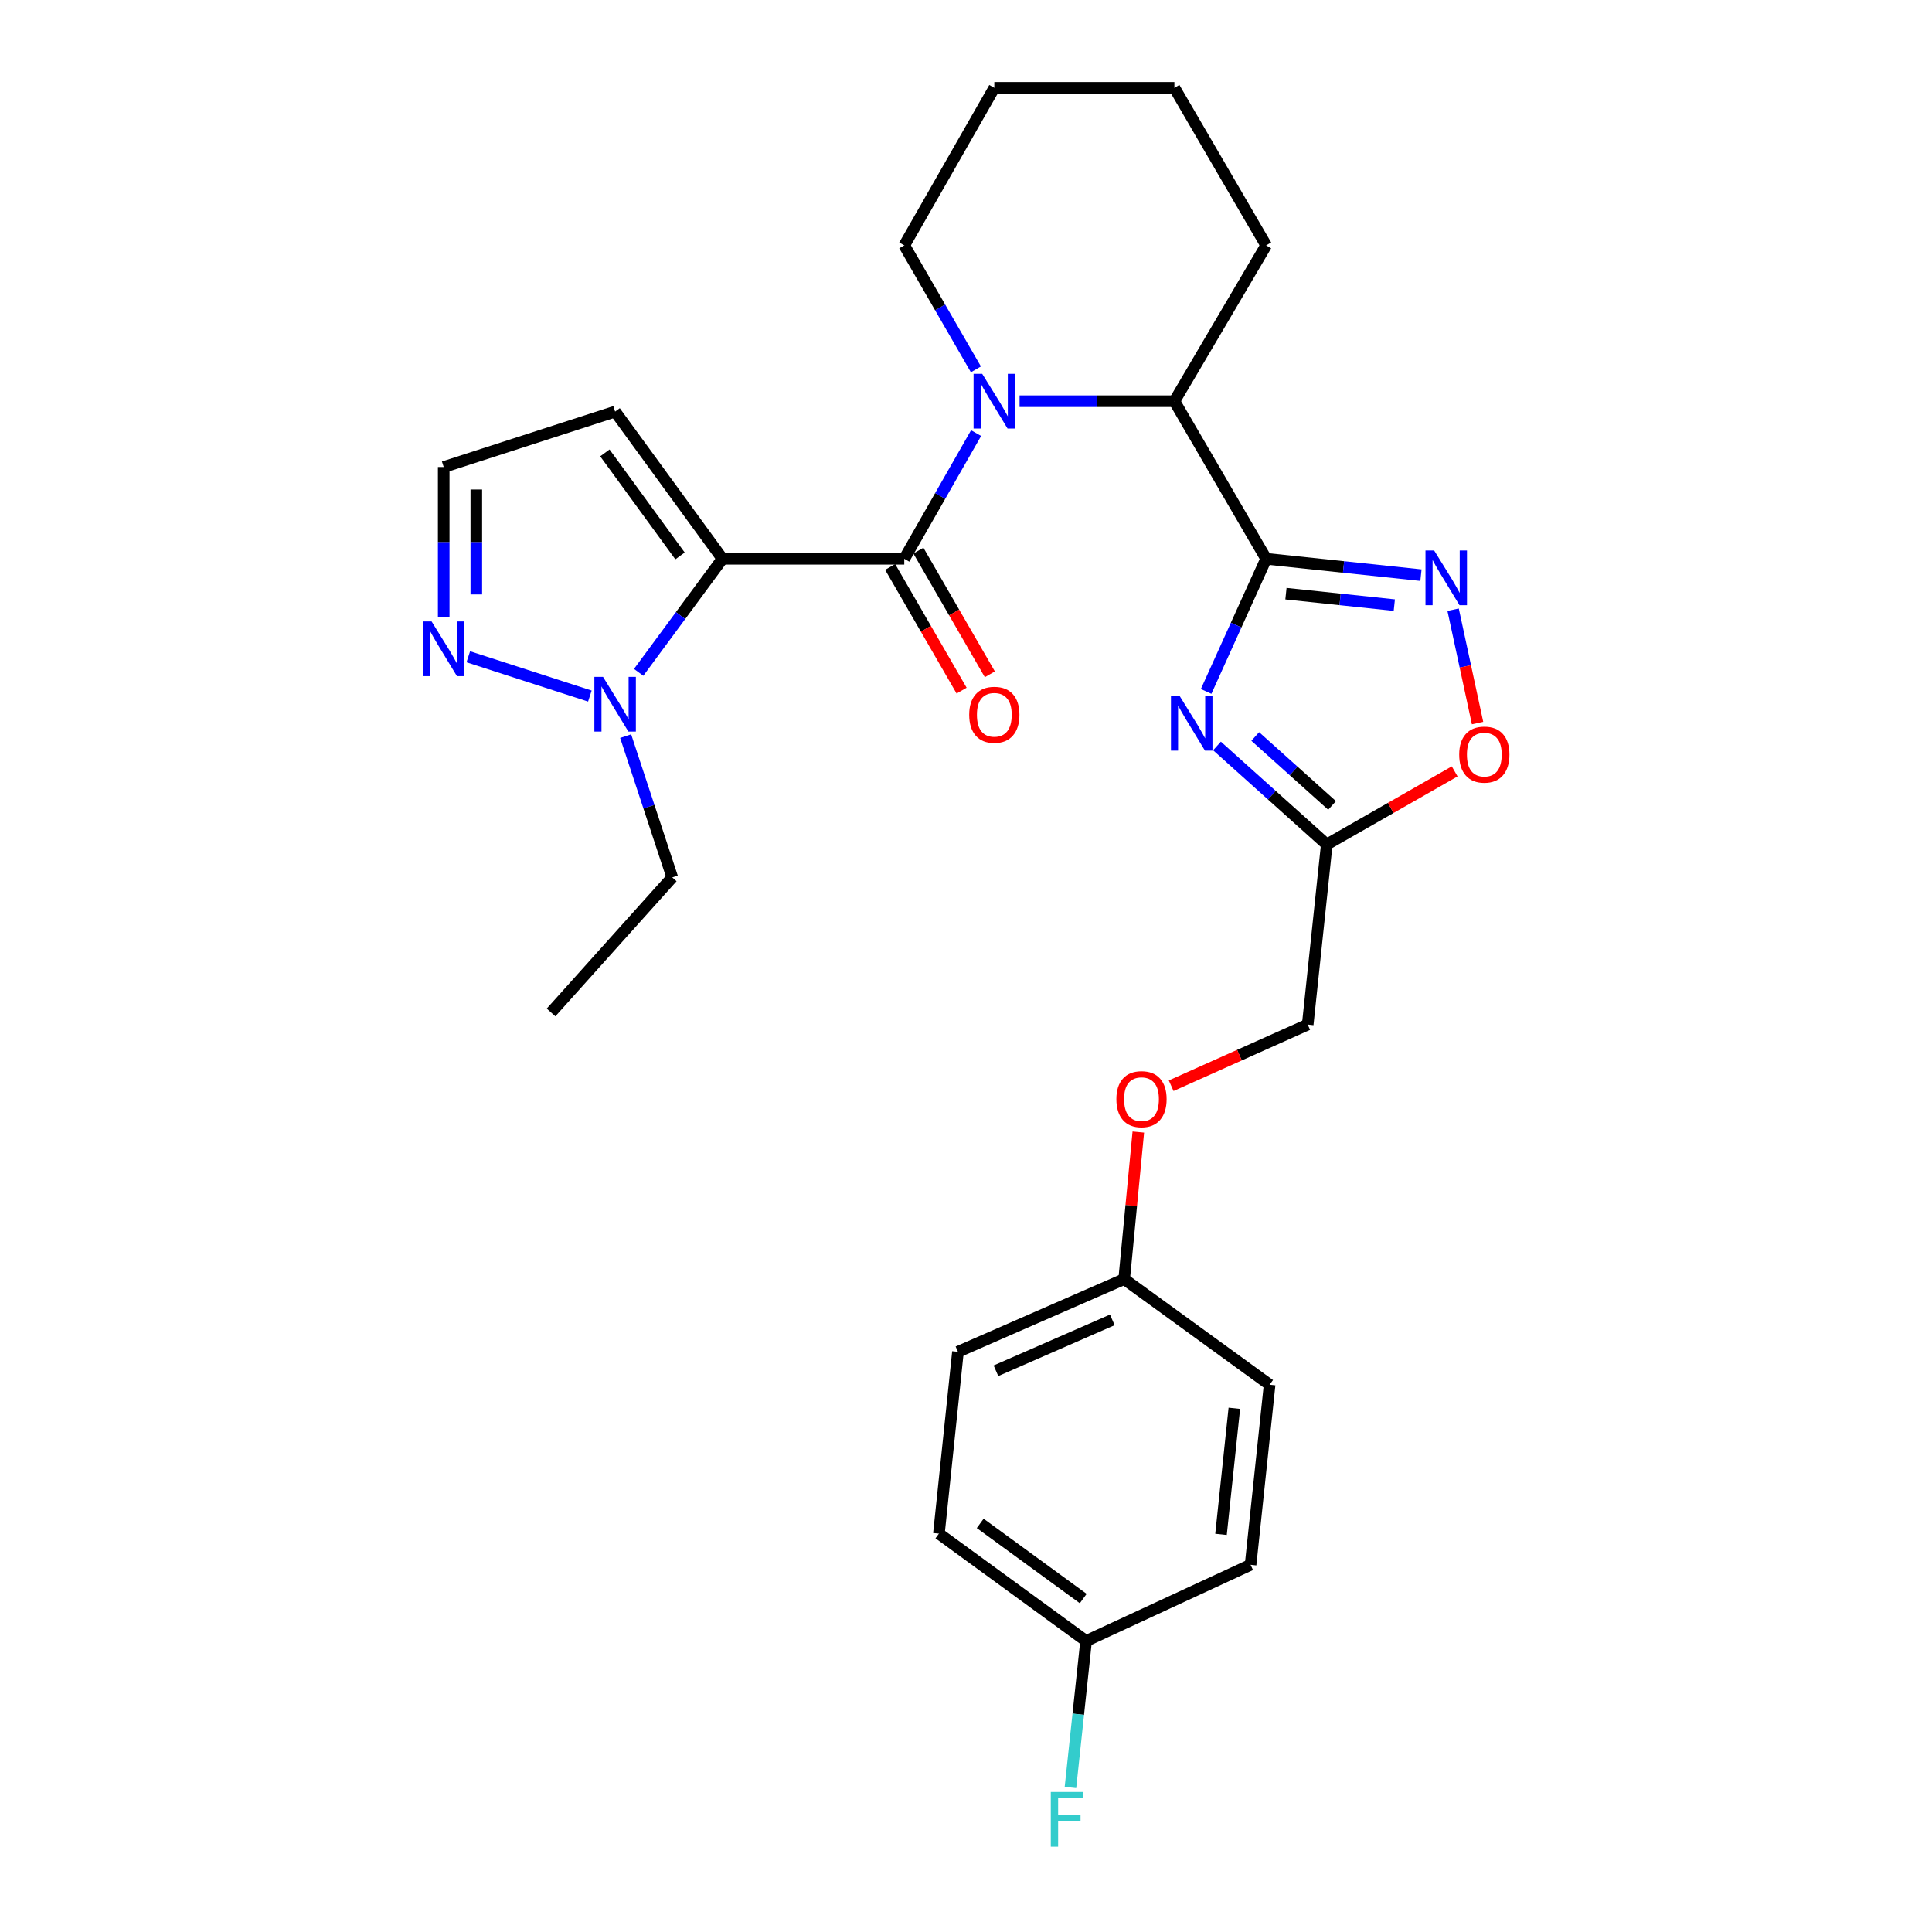 <?xml version='1.0' encoding='iso-8859-1'?>
<svg version='1.1' baseProfile='full'
              xmlns='http://www.w3.org/2000/svg'
                      xmlns:rdkit='http://www.rdkit.org/xml'
                      xmlns:xlink='http://www.w3.org/1999/xlink'
                  xml:space='preserve'
width='1000px' height='1000px' viewBox='0 0 1000 1000'>
<!-- END OF HEADER -->
<rect style='opacity:1.0;fill:#FFFFFF;stroke:none' width='1000' height='1000' x='0' y='0'> </rect>
<path class='bond-0' d='M 373.946,289.227 L 468.051,289.227' style='fill:none;fill-rule:evenodd;stroke:#000000;stroke-width:6px;stroke-linecap:butt;stroke-linejoin:miter;stroke-opacity:1' />
<path class='bond-1' d='M 373.946,289.227 L 352.254,318.617' style='fill:none;fill-rule:evenodd;stroke:#000000;stroke-width:6px;stroke-linecap:butt;stroke-linejoin:miter;stroke-opacity:1' />
<path class='bond-1' d='M 352.254,318.617 L 330.562,348.007' style='fill:none;fill-rule:evenodd;stroke:#0000FF;stroke-width:6px;stroke-linecap:butt;stroke-linejoin:miter;stroke-opacity:1' />
<path class='bond-2' d='M 373.946,289.227 L 318.384,213.048' style='fill:none;fill-rule:evenodd;stroke:#000000;stroke-width:6px;stroke-linecap:butt;stroke-linejoin:miter;stroke-opacity:1' />
<path class='bond-2' d='M 351.976,287.745 L 313.083,234.42' style='fill:none;fill-rule:evenodd;stroke:#000000;stroke-width:6px;stroke-linecap:butt;stroke-linejoin:miter;stroke-opacity:1' />
<path class='bond-3' d='M 655.362,289.227 L 607.864,207.666' style='fill:none;fill-rule:evenodd;stroke:#000000;stroke-width:6px;stroke-linecap:butt;stroke-linejoin:miter;stroke-opacity:1' />
<path class='bond-4' d='M 655.362,289.227 L 639.828,323.55' style='fill:none;fill-rule:evenodd;stroke:#000000;stroke-width:6px;stroke-linecap:butt;stroke-linejoin:miter;stroke-opacity:1' />
<path class='bond-4' d='M 639.828,323.55 L 624.294,357.873' style='fill:none;fill-rule:evenodd;stroke:#0000FF;stroke-width:6px;stroke-linecap:butt;stroke-linejoin:miter;stroke-opacity:1' />
<path class='bond-5' d='M 655.362,289.227 L 695.424,293.463' style='fill:none;fill-rule:evenodd;stroke:#000000;stroke-width:6px;stroke-linecap:butt;stroke-linejoin:miter;stroke-opacity:1' />
<path class='bond-5' d='M 695.424,293.463 L 735.485,297.698' style='fill:none;fill-rule:evenodd;stroke:#0000FF;stroke-width:6px;stroke-linecap:butt;stroke-linejoin:miter;stroke-opacity:1' />
<path class='bond-5' d='M 665.606,307.281 L 693.649,310.246' style='fill:none;fill-rule:evenodd;stroke:#000000;stroke-width:6px;stroke-linecap:butt;stroke-linejoin:miter;stroke-opacity:1' />
<path class='bond-5' d='M 693.649,310.246 L 721.692,313.21' style='fill:none;fill-rule:evenodd;stroke:#0000FF;stroke-width:6px;stroke-linecap:butt;stroke-linejoin:miter;stroke-opacity:1' />
<path class='bond-6' d='M 468.051,289.227 L 486.638,256.701' style='fill:none;fill-rule:evenodd;stroke:#000000;stroke-width:6px;stroke-linecap:butt;stroke-linejoin:miter;stroke-opacity:1' />
<path class='bond-6' d='M 486.638,256.701 L 505.225,224.175' style='fill:none;fill-rule:evenodd;stroke:#0000FF;stroke-width:6px;stroke-linecap:butt;stroke-linejoin:miter;stroke-opacity:1' />
<path class='bond-7' d='M 460.745,293.449 L 479.239,325.455' style='fill:none;fill-rule:evenodd;stroke:#000000;stroke-width:6px;stroke-linecap:butt;stroke-linejoin:miter;stroke-opacity:1' />
<path class='bond-7' d='M 479.239,325.455 L 497.732,357.461' style='fill:none;fill-rule:evenodd;stroke:#FF0000;stroke-width:6px;stroke-linecap:butt;stroke-linejoin:miter;stroke-opacity:1' />
<path class='bond-7' d='M 475.358,285.005 L 493.851,317.011' style='fill:none;fill-rule:evenodd;stroke:#000000;stroke-width:6px;stroke-linecap:butt;stroke-linejoin:miter;stroke-opacity:1' />
<path class='bond-7' d='M 493.851,317.011 L 512.345,349.017' style='fill:none;fill-rule:evenodd;stroke:#FF0000;stroke-width:6px;stroke-linecap:butt;stroke-linejoin:miter;stroke-opacity:1' />
<path class='bond-8' d='M 527.729,207.666 L 567.797,207.666' style='fill:none;fill-rule:evenodd;stroke:#0000FF;stroke-width:6px;stroke-linecap:butt;stroke-linejoin:miter;stroke-opacity:1' />
<path class='bond-8' d='M 567.797,207.666 L 607.864,207.666' style='fill:none;fill-rule:evenodd;stroke:#000000;stroke-width:6px;stroke-linecap:butt;stroke-linejoin:miter;stroke-opacity:1' />
<path class='bond-9' d='M 505.131,191.178 L 486.591,159.092' style='fill:none;fill-rule:evenodd;stroke:#0000FF;stroke-width:6px;stroke-linecap:butt;stroke-linejoin:miter;stroke-opacity:1' />
<path class='bond-9' d='M 486.591,159.092 L 468.051,127.006' style='fill:none;fill-rule:evenodd;stroke:#000000;stroke-width:6px;stroke-linecap:butt;stroke-linejoin:miter;stroke-opacity:1' />
<path class='bond-10' d='M 629.916,386.115 L 658.325,411.609' style='fill:none;fill-rule:evenodd;stroke:#0000FF;stroke-width:6px;stroke-linecap:butt;stroke-linejoin:miter;stroke-opacity:1' />
<path class='bond-10' d='M 658.325,411.609 L 686.734,437.103' style='fill:none;fill-rule:evenodd;stroke:#000000;stroke-width:6px;stroke-linecap:butt;stroke-linejoin:miter;stroke-opacity:1' />
<path class='bond-10' d='M 649.71,381.203 L 669.597,399.049' style='fill:none;fill-rule:evenodd;stroke:#0000FF;stroke-width:6px;stroke-linecap:butt;stroke-linejoin:miter;stroke-opacity:1' />
<path class='bond-10' d='M 669.597,399.049 L 689.483,416.895' style='fill:none;fill-rule:evenodd;stroke:#000000;stroke-width:6px;stroke-linecap:butt;stroke-linejoin:miter;stroke-opacity:1' />
<path class='bond-11' d='M 752.126,315.579 L 758.455,344.92' style='fill:none;fill-rule:evenodd;stroke:#0000FF;stroke-width:6px;stroke-linecap:butt;stroke-linejoin:miter;stroke-opacity:1' />
<path class='bond-11' d='M 758.455,344.92 L 764.783,374.26' style='fill:none;fill-rule:evenodd;stroke:#FF0000;stroke-width:6px;stroke-linecap:butt;stroke-linejoin:miter;stroke-opacity:1' />
<path class='bond-12' d='M 305.313,360.281 L 242.388,339.94' style='fill:none;fill-rule:evenodd;stroke:#0000FF;stroke-width:6px;stroke-linecap:butt;stroke-linejoin:miter;stroke-opacity:1' />
<path class='bond-13' d='M 323.835,381.025 L 335.895,417.578' style='fill:none;fill-rule:evenodd;stroke:#0000FF;stroke-width:6px;stroke-linecap:butt;stroke-linejoin:miter;stroke-opacity:1' />
<path class='bond-13' d='M 335.895,417.578 L 347.956,454.13' style='fill:none;fill-rule:evenodd;stroke:#000000;stroke-width:6px;stroke-linecap:butt;stroke-linejoin:miter;stroke-opacity:1' />
<path class='bond-14' d='M 607.864,207.666 L 655.362,127.006' style='fill:none;fill-rule:evenodd;stroke:#000000;stroke-width:6px;stroke-linecap:butt;stroke-linejoin:miter;stroke-opacity:1' />
<path class='bond-15' d='M 686.734,437.103 L 676.871,530.309' style='fill:none;fill-rule:evenodd;stroke:#000000;stroke-width:6px;stroke-linecap:butt;stroke-linejoin:miter;stroke-opacity:1' />
<path class='bond-16' d='M 686.734,437.103 L 719.836,418.186' style='fill:none;fill-rule:evenodd;stroke:#000000;stroke-width:6px;stroke-linecap:butt;stroke-linejoin:miter;stroke-opacity:1' />
<path class='bond-16' d='M 719.836,418.186 L 752.937,399.268' style='fill:none;fill-rule:evenodd;stroke:#FF0000;stroke-width:6px;stroke-linecap:butt;stroke-linejoin:miter;stroke-opacity:1' />
<path class='bond-17' d='M 229.66,319.313 L 229.66,280.521' style='fill:none;fill-rule:evenodd;stroke:#0000FF;stroke-width:6px;stroke-linecap:butt;stroke-linejoin:miter;stroke-opacity:1' />
<path class='bond-17' d='M 229.66,280.521 L 229.66,241.729' style='fill:none;fill-rule:evenodd;stroke:#000000;stroke-width:6px;stroke-linecap:butt;stroke-linejoin:miter;stroke-opacity:1' />
<path class='bond-17' d='M 246.537,307.675 L 246.537,280.521' style='fill:none;fill-rule:evenodd;stroke:#0000FF;stroke-width:6px;stroke-linecap:butt;stroke-linejoin:miter;stroke-opacity:1' />
<path class='bond-17' d='M 246.537,280.521 L 246.537,253.367' style='fill:none;fill-rule:evenodd;stroke:#000000;stroke-width:6px;stroke-linecap:butt;stroke-linejoin:miter;stroke-opacity:1' />
<path class='bond-18' d='M 318.384,213.048 L 229.66,241.729' style='fill:none;fill-rule:evenodd;stroke:#000000;stroke-width:6px;stroke-linecap:butt;stroke-linejoin:miter;stroke-opacity:1' />
<path class='bond-19' d='M 676.871,530.309 L 641.533,546.137' style='fill:none;fill-rule:evenodd;stroke:#000000;stroke-width:6px;stroke-linecap:butt;stroke-linejoin:miter;stroke-opacity:1' />
<path class='bond-19' d='M 641.533,546.137 L 606.194,561.965' style='fill:none;fill-rule:evenodd;stroke:#FF0000;stroke-width:6px;stroke-linecap:butt;stroke-linejoin:miter;stroke-opacity:1' />
<path class='bond-20' d='M 589.193,585.945 L 585.534,624.002' style='fill:none;fill-rule:evenodd;stroke:#FF0000;stroke-width:6px;stroke-linecap:butt;stroke-linejoin:miter;stroke-opacity:1' />
<path class='bond-20' d='M 585.534,624.002 L 581.874,662.059' style='fill:none;fill-rule:evenodd;stroke:#000000;stroke-width:6px;stroke-linecap:butt;stroke-linejoin:miter;stroke-opacity:1' />
<path class='bond-21' d='M 468.051,127.006 L 514.659,45.455' style='fill:none;fill-rule:evenodd;stroke:#000000;stroke-width:6px;stroke-linecap:butt;stroke-linejoin:miter;stroke-opacity:1' />
<path class='bond-22' d='M 581.874,662.059 L 657.153,716.729' style='fill:none;fill-rule:evenodd;stroke:#000000;stroke-width:6px;stroke-linecap:butt;stroke-linejoin:miter;stroke-opacity:1' />
<path class='bond-23' d='M 581.874,662.059 L 495.832,699.693' style='fill:none;fill-rule:evenodd;stroke:#000000;stroke-width:6px;stroke-linecap:butt;stroke-linejoin:miter;stroke-opacity:1' />
<path class='bond-23' d='M 575.731,683.166 L 515.501,709.51' style='fill:none;fill-rule:evenodd;stroke:#000000;stroke-width:6px;stroke-linecap:butt;stroke-linejoin:miter;stroke-opacity:1' />
<path class='bond-24' d='M 562.157,849.37 L 485.978,793.799' style='fill:none;fill-rule:evenodd;stroke:#000000;stroke-width:6px;stroke-linecap:butt;stroke-linejoin:miter;stroke-opacity:1' />
<path class='bond-24' d='M 560.676,827.4 L 507.351,788.5' style='fill:none;fill-rule:evenodd;stroke:#000000;stroke-width:6px;stroke-linecap:butt;stroke-linejoin:miter;stroke-opacity:1' />
<path class='bond-25' d='M 562.157,849.37 L 558.11,887.282' style='fill:none;fill-rule:evenodd;stroke:#000000;stroke-width:6px;stroke-linecap:butt;stroke-linejoin:miter;stroke-opacity:1' />
<path class='bond-25' d='M 558.11,887.282 L 554.062,925.195' style='fill:none;fill-rule:evenodd;stroke:#33CCCC;stroke-width:6px;stroke-linecap:butt;stroke-linejoin:miter;stroke-opacity:1' />
<path class='bond-26' d='M 562.157,849.37 L 647.299,809.935' style='fill:none;fill-rule:evenodd;stroke:#000000;stroke-width:6px;stroke-linecap:butt;stroke-linejoin:miter;stroke-opacity:1' />
<path class='bond-27' d='M 347.956,454.13 L 285.222,524.036' style='fill:none;fill-rule:evenodd;stroke:#000000;stroke-width:6px;stroke-linecap:butt;stroke-linejoin:miter;stroke-opacity:1' />
<path class='bond-28' d='M 657.153,716.729 L 647.299,809.935' style='fill:none;fill-rule:evenodd;stroke:#000000;stroke-width:6px;stroke-linecap:butt;stroke-linejoin:miter;stroke-opacity:1' />
<path class='bond-28' d='M 638.892,728.936 L 631.994,794.18' style='fill:none;fill-rule:evenodd;stroke:#000000;stroke-width:6px;stroke-linecap:butt;stroke-linejoin:miter;stroke-opacity:1' />
<path class='bond-29' d='M 495.832,699.693 L 485.978,793.799' style='fill:none;fill-rule:evenodd;stroke:#000000;stroke-width:6px;stroke-linecap:butt;stroke-linejoin:miter;stroke-opacity:1' />
<path class='bond-30' d='M 655.362,127.006 L 607.864,45.455' style='fill:none;fill-rule:evenodd;stroke:#000000;stroke-width:6px;stroke-linecap:butt;stroke-linejoin:miter;stroke-opacity:1' />
<path class='bond-31' d='M 514.659,45.455 L 607.864,45.455' style='fill:none;fill-rule:evenodd;stroke:#000000;stroke-width:6px;stroke-linecap:butt;stroke-linejoin:miter;stroke-opacity:1' />
<path  class='atom-3' d='M 508.399 193.506
L 517.679 208.506
Q 518.599 209.986, 520.079 212.666
Q 521.559 215.346, 521.639 215.506
L 521.639 193.506
L 525.399 193.506
L 525.399 221.826
L 521.519 221.826
L 511.559 205.426
Q 510.399 203.506, 509.159 201.306
Q 507.959 199.106, 507.599 198.426
L 507.599 221.826
L 503.919 221.826
L 503.919 193.506
L 508.399 193.506
' fill='#0000FF'/>
<path  class='atom-4' d='M 610.568 360.209
L 619.848 375.209
Q 620.768 376.689, 622.248 379.369
Q 623.728 382.049, 623.808 382.209
L 623.808 360.209
L 627.568 360.209
L 627.568 388.529
L 623.688 388.529
L 613.728 372.129
Q 612.568 370.209, 611.328 368.009
Q 610.128 365.809, 609.768 365.129
L 609.768 388.529
L 606.088 388.529
L 606.088 360.209
L 610.568 360.209
' fill='#0000FF'/>
<path  class='atom-5' d='M 742.308 284.921
L 751.588 299.921
Q 752.508 301.401, 753.988 304.081
Q 755.468 306.761, 755.548 306.921
L 755.548 284.921
L 759.308 284.921
L 759.308 313.241
L 755.428 313.241
L 745.468 296.841
Q 744.308 294.921, 743.068 292.721
Q 741.868 290.521, 741.508 289.841
L 741.508 313.241
L 737.828 313.241
L 737.828 284.921
L 742.308 284.921
' fill='#0000FF'/>
<path  class='atom-6' d='M 312.124 350.346
L 321.404 365.346
Q 322.324 366.826, 323.804 369.506
Q 325.284 372.186, 325.364 372.346
L 325.364 350.346
L 329.124 350.346
L 329.124 378.666
L 325.244 378.666
L 315.284 362.266
Q 314.124 360.346, 312.884 358.146
Q 311.684 355.946, 311.324 355.266
L 311.324 378.666
L 307.644 378.666
L 307.644 350.346
L 312.124 350.346
' fill='#0000FF'/>
<path  class='atom-9' d='M 223.4 321.665
L 232.68 336.665
Q 233.6 338.145, 235.08 340.825
Q 236.56 343.505, 236.64 343.665
L 236.64 321.665
L 240.4 321.665
L 240.4 349.985
L 236.52 349.985
L 226.56 333.585
Q 225.4 331.665, 224.16 329.465
Q 222.96 327.265, 222.6 326.585
L 222.6 349.985
L 218.92 349.985
L 218.92 321.665
L 223.4 321.665
' fill='#0000FF'/>
<path  class='atom-10' d='M 755.285 390.576
Q 755.285 383.776, 758.645 379.976
Q 762.005 376.176, 768.285 376.176
Q 774.565 376.176, 777.925 379.976
Q 781.285 383.776, 781.285 390.576
Q 781.285 397.456, 777.885 401.376
Q 774.485 405.256, 768.285 405.256
Q 762.045 405.256, 758.645 401.376
Q 755.285 397.496, 755.285 390.576
M 768.285 402.056
Q 772.605 402.056, 774.925 399.176
Q 777.285 396.256, 777.285 390.576
Q 777.285 385.016, 774.925 382.216
Q 772.605 379.376, 768.285 379.376
Q 763.965 379.376, 761.605 382.176
Q 759.285 384.976, 759.285 390.576
Q 759.285 396.296, 761.605 399.176
Q 763.965 402.056, 768.285 402.056
' fill='#FF0000'/>
<path  class='atom-12' d='M 501.659 369.968
Q 501.659 363.168, 505.019 359.368
Q 508.379 355.568, 514.659 355.568
Q 520.939 355.568, 524.299 359.368
Q 527.659 363.168, 527.659 369.968
Q 527.659 376.848, 524.259 380.768
Q 520.859 384.648, 514.659 384.648
Q 508.419 384.648, 505.019 380.768
Q 501.659 376.888, 501.659 369.968
M 514.659 381.448
Q 518.979 381.448, 521.299 378.568
Q 523.659 375.648, 523.659 369.968
Q 523.659 364.408, 521.299 361.608
Q 518.979 358.768, 514.659 358.768
Q 510.339 358.768, 507.979 361.568
Q 505.659 364.368, 505.659 369.968
Q 505.659 375.688, 507.979 378.568
Q 510.339 381.448, 514.659 381.448
' fill='#FF0000'/>
<path  class='atom-15' d='M 577.838 568.924
Q 577.838 562.124, 581.198 558.324
Q 584.558 554.524, 590.838 554.524
Q 597.118 554.524, 600.478 558.324
Q 603.838 562.124, 603.838 568.924
Q 603.838 575.804, 600.438 579.724
Q 597.038 583.604, 590.838 583.604
Q 584.598 583.604, 581.198 579.724
Q 577.838 575.844, 577.838 568.924
M 590.838 580.404
Q 595.158 580.404, 597.478 577.524
Q 599.838 574.604, 599.838 568.924
Q 599.838 563.364, 597.478 560.564
Q 595.158 557.724, 590.838 557.724
Q 586.518 557.724, 584.158 560.524
Q 581.838 563.324, 581.838 568.924
Q 581.838 574.644, 584.158 577.524
Q 586.518 580.404, 590.838 580.404
' fill='#FF0000'/>
<path  class='atom-19' d='M 543.883 927.515
L 560.723 927.515
L 560.723 930.755
L 547.683 930.755
L 547.683 939.355
L 559.283 939.355
L 559.283 942.635
L 547.683 942.635
L 547.683 955.835
L 543.883 955.835
L 543.883 927.515
' fill='#33CCCC'/>
</svg>
